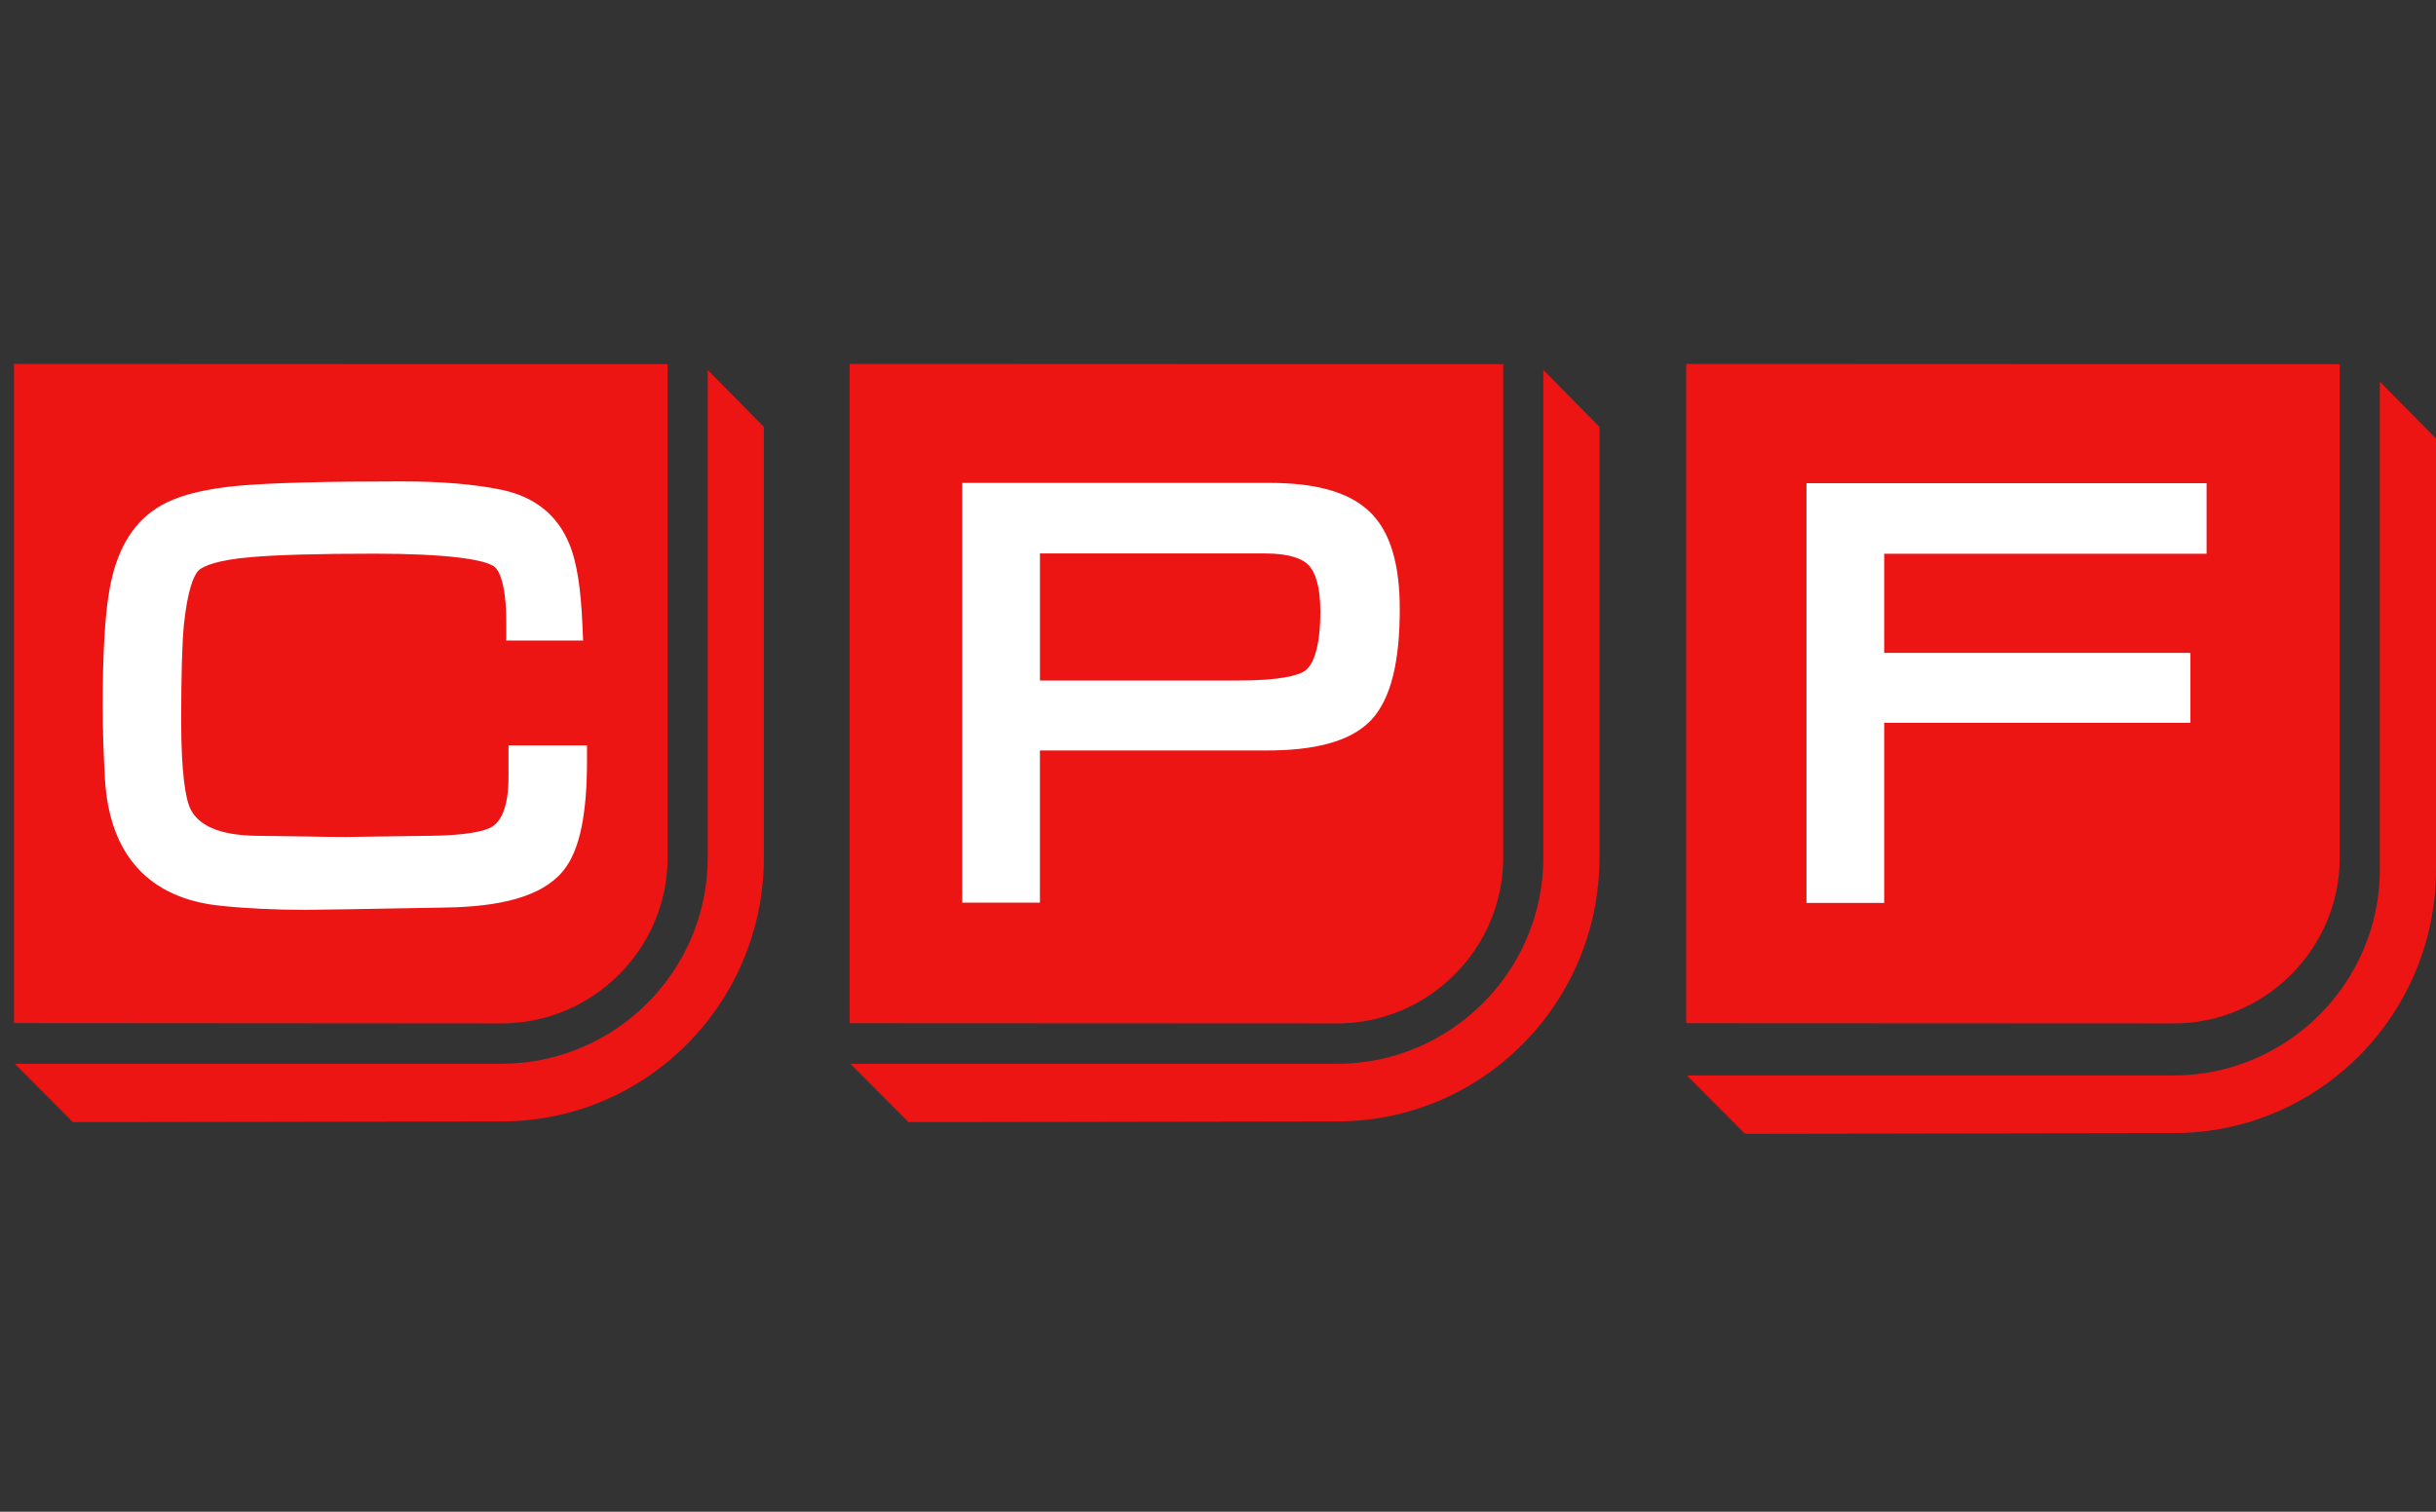 <svg width="174" height="108" viewBox="0 0 174 108" fill="none" xmlns="http://www.w3.org/2000/svg">
<rect x="0" y="0" width="174" height="108" fill="#333333" stroke="none"/>
<path fill-rule="evenodd" clip-rule="evenodd" d="M169.99 27.265L174 31.333V62.106C174 72.514 165.608 80.951 155.255 80.951L124.643 81.001L120.497 76.833H155.255C163.342 76.833 169.99 70.244 169.99 62.106V27.265Z" fill="#ED1414"/>
<path fill-rule="evenodd" clip-rule="evenodd" d="M60.688 26L107.371 26.019V61.271C107.371 67.794 102.03 73.116 95.504 73.116L60.688 73.099V26Z" fill="#ED1414"/>
<path fill-rule="evenodd" clip-rule="evenodd" d="M110.238 26.43L114.248 30.498V61.271C114.248 71.68 105.856 80.117 95.504 80.117L64.891 80.167L60.745 75.999H95.504C103.59 75.999 110.238 69.409 110.238 61.271V26.43Z" fill="#ED1414"/>
<path fill-rule="evenodd" clip-rule="evenodd" d="M1 26L47.685 26.019V61.271C47.685 67.794 42.344 73.116 35.817 73.116L1 73.09V26Z" fill="#ED1414"/>
<path fill-rule="evenodd" clip-rule="evenodd" d="M50.552 26.43L54.562 30.498V61.271C54.562 71.68 46.17 80.117 35.817 80.117L5.205 80.167L1.059 75.997H35.817C43.904 75.997 50.552 69.408 50.552 61.27V26.43Z" fill="#ED1414"/>
<path fill-rule="evenodd" clip-rule="evenodd" d="M120.443 26L167.124 26.019V61.271C167.124 67.794 161.783 73.116 155.257 73.116L120.443 73.099V26Z" fill="#ED1414"/>
<path fill-rule="evenodd" clip-rule="evenodd" d="M156.456 46.64V51.637L134.585 51.638V64.506H129.034V34.521H157.615V39.56H134.585V46.64H156.456Z" fill="white"/>
<path fill-rule="evenodd" clip-rule="evenodd" d="M41.928 54.362C41.928 57.956 41.47 60.727 40.212 62.231C38.705 64.065 35.717 64.779 31.836 64.835L24.854 64.96L21.837 65.001C19.631 65.001 17.585 64.902 15.709 64.704C10.61 64.172 7.83 61.042 7.502 55.721C7.393 53.921 7.338 52.135 7.338 50.364C7.338 46.633 7.499 43.827 7.844 41.998C8.31 39.455 9.366 37.482 11.167 36.319C12.538 35.415 14.601 34.914 17.192 34.688C19.539 34.492 23.346 34.391 28.611 34.391C31.495 34.391 33.917 34.588 35.859 34.998C38.152 35.481 39.809 36.764 40.664 38.858C41.207 40.137 41.492 42.092 41.6 44.608L41.65 45.76H36.159V44.407C36.159 41.708 35.645 40.703 35.271 40.454C34.525 39.958 31.88 39.555 26.743 39.555C22.78 39.555 19.846 39.636 17.945 39.801C15.581 39.998 14.501 40.428 14.171 40.765C13.822 41.123 13.387 42.238 13.139 44.602C13.007 45.941 12.942 48.249 12.942 51.528C12.942 55.11 13.236 57.1 13.628 57.843C14.179 58.901 15.539 59.685 18.386 59.712L21.568 59.753C22.884 59.781 23.926 59.794 24.706 59.794L30.748 59.71C33.297 59.682 34.658 59.381 35.167 59.049C35.771 58.671 36.322 57.692 36.322 55.483V53.255H41.928V54.358V54.362Z" fill="white"/>
<path fill-rule="evenodd" clip-rule="evenodd" d="M93.226 47.915C93.791 47.486 94.31 46.3 94.31 43.682C94.31 41.851 93.929 40.856 93.485 40.393C93.088 39.949 92.17 39.538 90.354 39.538H74.283V48.617H88.448C91.251 48.617 92.694 48.294 93.226 47.914V47.915ZM97.766 36.499C99.361 37.96 99.983 40.432 99.983 43.517C99.983 47.12 99.407 49.931 97.89 51.493C96.397 53.029 93.781 53.615 90.476 53.615H74.281V64.485H68.73V34.499H90.683C93.768 34.499 96.235 35.066 97.765 36.498L97.766 36.499Z" fill="white"/>
</svg>
